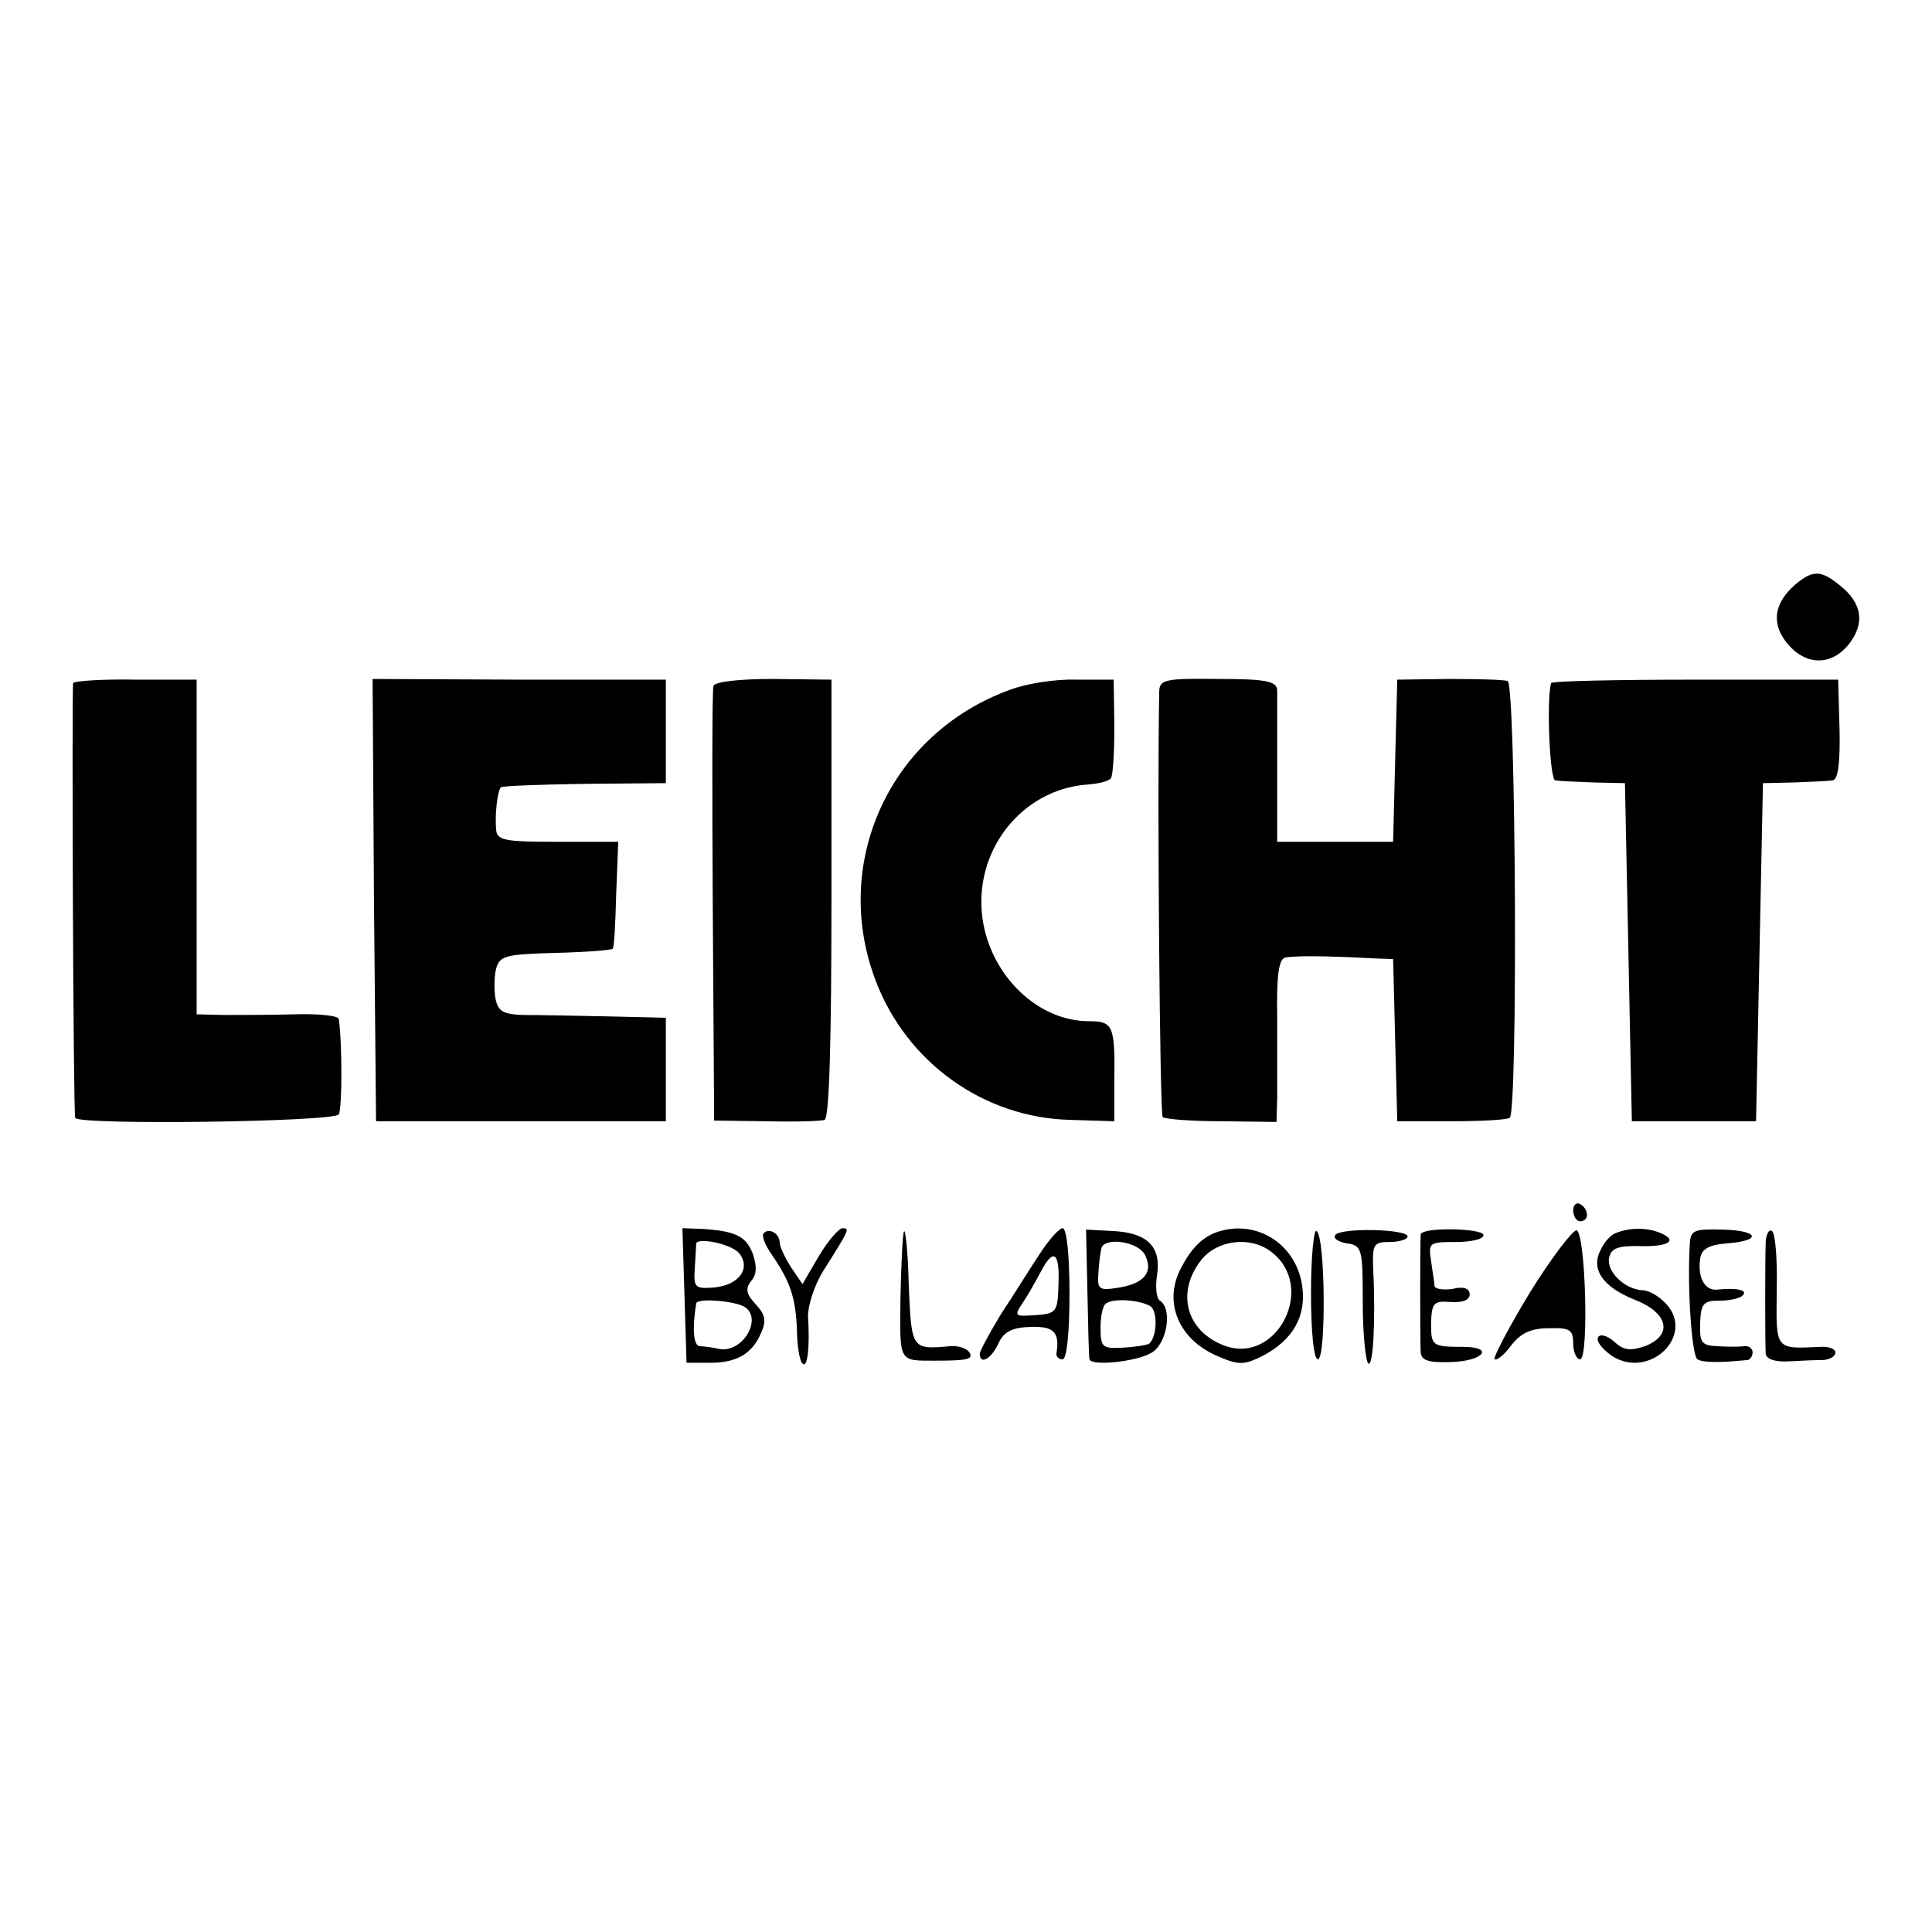 <svg version="1" xmlns="http://www.w3.org/2000/svg" width="373.333" height="373.333" viewBox="0 0 280 280"><path d="M260.2 84.7c-3.1 2.7-3.5 5.6-1.3 8.4 2.7 3.4 6.5 3.5 9.1.2 2.3-3 1.9-5.9-1.4-8.5-2.7-2.2-3.9-2.2-6.4-.1zM10.6 99c-.2.5 0 62 .3 63 .2 1.1 37.6.6 38.2-.5.5-.8.5-10.4 0-13.8 0-.5-2.9-.8-6.3-.7-3.5.1-8.1.1-10.3.1l-4-.1V98.5h-8.8c-4.9-.1-9 .2-9.1.5zM54.2 130.5l.3 32h42v-15l-8.5-.2c-4.7-.1-10.1-.2-12.1-.2-3-.1-3.7-.5-4.1-2.4-.2-1.2-.2-3.1.1-4.3.5-1.9 1.4-2.1 8.6-2.3 4.4-.1 8.1-.4 8.3-.6.2-.1.4-3.7.5-7.9l.3-7.6h-8.8c-7.7 0-8.8-.2-8.9-1.8-.2-2.2.2-5.6.7-6.1.2-.2 5.6-.4 12.1-.5l11.8-.1v-15H75.2L54 98.4l.2 32.1zM103.4 99.4c-.2.6-.2 15-.1 32.1l.2 30.9 7.5.1c4.1.1 8 0 8.5-.2.7-.2 1-11.7 1-32.1V98.5l-8.4-.1c-5.1 0-8.4.4-8.7 1zM146.3 100c-17.3 6.3-25.9 25-19.4 42.1 4.5 11.9 15.7 19.9 28.2 20.2l6.4.2v-6c.1-7.9-.2-8.5-3.7-8.5-7.4 0-14.2-6.6-15.4-14.8-1.4-9.8 5.6-18.8 15.2-19.5 1.6-.1 3.1-.5 3.4-.9.3-.4.5-3.8.5-7.5l-.1-6.8h-5.5c-3-.1-7.3.6-9.6 1.5zM168 100.4c-.3 15.3.1 61 .5 61.5.4.3 4.2.6 8.6.6l7.9.1.1-3.5v-11.7c-.1-5.8.2-8.3 1.1-8.6 1.2-.3 5.7-.3 13 .1l2.7.1.3 11.7.3 11.8h7.8c4.3 0 8.1-.2 8.5-.5 1.2-.8.9-62.9-.3-63.3-.5-.2-4.4-.3-8.5-.3l-7.5.1-.3 11.7-.3 11.8h-16.8v-10.3V100c-.1-1.3-1.7-1.6-8.6-1.6-7.9-.1-8.5.1-8.5 2zM224.8 99c-.7 2.4-.2 14 .6 14.1.6.1 3.1.2 5.6.3l4.5.1.5 24.5.5 24.5h18l.5-24.5.5-24.5 4.5-.1c2.5-.1 5-.2 5.6-.3.8-.1 1.1-2.6 1-7.4l-.2-7.2h-20.7c-11.4 0-20.8.2-20.9.5zM228 175.4c0 .9.5 1.6 1 1.6.6 0 1-.4 1-.9 0-.6-.4-1.3-1-1.6-.5-.3-1 .1-1 .9zM99.2 187.8l.3 9.7h3c4.1.1 6.4-1.2 7.7-4.1.9-1.9.8-2.8-.7-4.4-1.4-1.5-1.5-2.3-.6-3.4.8-.9.8-2.1.2-3.9-1-2.6-2.6-3.3-7.4-3.6l-2.8-.1.3 9.8zm7.9-6.2c1.8 2.2 0 4.7-3.7 5-2.7.2-2.9 0-2.7-2.9.1-1.8.2-3.3.2-3.5.3-.9 5.1.1 6.2 1.4zm.8 7.8c2.7 1.7-.3 6.7-3.6 6.1-1-.2-2.3-.4-2.9-.4-.9-.1-1.1-2.5-.5-6.2.1-.8 5.5-.4 7 .5zM110.7 178.7c-.4.3.2 1.8 1.2 3.2 2.6 3.8 3.4 6.1 3.6 10.8 0 2.3.4 4.6.8 4.9.7.8 1.1-2.2.8-6.9 0-1.5.9-4.4 2.2-6.5 3.8-6 3.9-6.2 2.8-6.2-.5 0-2.1 1.8-3.4 4l-2.4 4.1-1.7-2.5c-.9-1.4-1.6-3-1.6-3.5 0-1.3-1.5-2.2-2.3-1.4zM131 178.5c-.2.5-.4 4.9-.5 9.7-.1 9.3-.3 9 5 9 4.7 0 5.6-.2 5-1.2-.4-.6-1.6-1-2.8-.9-5.6.5-5.6.5-6-8.9-.1-4.8-.5-8.3-.7-7.7zM150.7 181.7c-1.4 2.1-3.8 6-5.6 8.7-1.7 2.8-3.1 5.4-3.1 5.8 0 1.7 1.7.7 2.7-1.5.8-1.7 1.9-2.3 4.7-2.4 3.4-.1 4.2.8 3.7 3.9 0 .5.4.8.9.8.6 0 1-3.8 1-9.5 0-5.6-.4-9.5-1-9.5-.5 0-2 1.7-3.3 3.7zm2.7 4.5c-.1 3.9-.3 4.2-3.3 4.4-3.1.2-3.2.2-1.8-1.9.8-1.2 1.9-3.2 2.6-4.5 1.8-3.4 2.7-2.7 2.5 2zM157.6 187.4c.1 5 .2 9.3.3 9.6.2 1 6.6.4 8.9-.9 2.3-1.2 3.2-6.4 1.3-7.6-.5-.3-.7-2-.4-3.8.6-4.1-1.5-6.1-6.6-6.3l-3.7-.2.2 9.2zm8.3-5.6c1.3 2.5 0 4.2-3.7 4.8-3 .5-3.2.3-3-2.3.1-1.5.3-3.1.5-3.6.8-1.4 5.2-.7 6.2 1.1zm.8 7.5c1.1.7 1 4.3-.1 5.4-.2.2-1.9.5-3.7.6-3.1.2-3.4 0-3.4-2.8 0-1.7.3-3.3.8-3.6 1.1-.8 4.9-.5 6.4.4zM176 178.7c-1.9.8-3.4 2.3-4.8 5-2.7 5-.4 10.5 5.4 12.9 3 1.3 3.8 1.2 6.4-.1 4.4-2.3 6.4-5.8 5.7-10.3-1-6.2-7-9.7-12.7-7.5zm8.2 2.7c6.7 5 .9 16.5-6.8 13.6-5.5-2.1-7-7.7-3.3-12.4 2.3-2.9 7.1-3.5 10.1-1.2zM190 187.4c0 5.7.4 9.6 1 9.6 1.2 0 1.1-17.8-.2-18.6-.4-.3-.8 3.8-.8 9zM193.5 179c-.3.5.5 1 1.7 1.2 2.2.3 2.3.8 2.3 8.5 0 4.5.4 8.5.8 8.9.7.7 1.1-6.4.7-13.9-.1-3.4.1-3.7 2.4-3.7 1.4 0 2.6-.4 2.6-.8 0-1.1-9.8-1.3-10.5-.2zM205.9 178.9c-.1 1-.1 15.5 0 17.1.1 1.2 1.2 1.5 4.3 1.4 4.6-.1 6.5-2.1 2.1-2.2-4.8 0-4.9-.1-4.9-3.5.1-2.9.4-3.2 2.9-3 1.7.1 2.7-.3 2.7-1.1 0-.9-.9-1.2-2.5-.8-1.4.2-2.5 0-2.6-.4 0-.5-.3-2.1-.5-3.7-.4-2.6-.3-2.7 3.6-2.7 2.2 0 4-.4 4-1 0-1-8.9-1.2-9.1-.1zM221.8 187.2c-3.1 5.1-5.4 9.5-5.2 9.8.3.2 1.4-.6 2.4-2 1.4-1.8 2.9-2.5 5.4-2.5 3.1-.1 3.6.2 3.6 2.2 0 1.3.5 2.3 1 2.3 1.3 0 .8-18.2-.5-18.7-.5-.1-3.6 3.9-6.7 8.9zM234.2 178.7c-.7.2-1.7 1.3-2.2 2.4-1.5 2.8.2 5.4 5 7.3 4.8 1.9 5.5 5.1 1.4 6.7-2.1.7-3.1.6-4.4-.6-1.1-1-2.1-1.2-2.4-.7-.3.6.6 1.7 2 2.7 5.4 3.5 12.1-2.9 7.9-7.5-1-1.1-2.5-2-3.4-2-2.6-.1-5.3-2.7-4.9-4.7.3-1.4 1.3-1.8 4.6-1.7 4.2.1 5.5-.9 2.6-2-1.8-.7-4.3-.7-6.2.1zM244.9 180.3c-.4 6.5.3 16.2 1.1 16.7s3.3.5 7.3.1c.4-.1.7-.6.7-1.1 0-.6-.6-1-1.2-.9-.7.1-2.5.1-3.9 0-2.3-.1-2.6-.5-2.5-3.4.1-2.8.5-3.2 2.8-3.2 1.4 0 3-.3 3.4-.8.7-.7-.8-1.1-3.7-.8-1.8.2-2.9-1.7-2.5-4.5.2-1.4 1.3-2 3.9-2.2 5.2-.4 4.6-1.9-.8-2-4-.1-4.5.1-4.6 2.1zM255.9 179.9c-.1 2.7-.1 14.7 0 16.3.1.8 1.4 1.2 3.3 1.1 1.8-.1 4.1-.2 5.1-.2.9-.1 1.7-.5 1.7-1.1 0-.5-1-.9-2.2-.8-6.6.3-6.4.5-6.3-8.2.1-4.5-.2-8.3-.7-8.6-.4-.3-.8.4-.9 1.5z"/></svg>